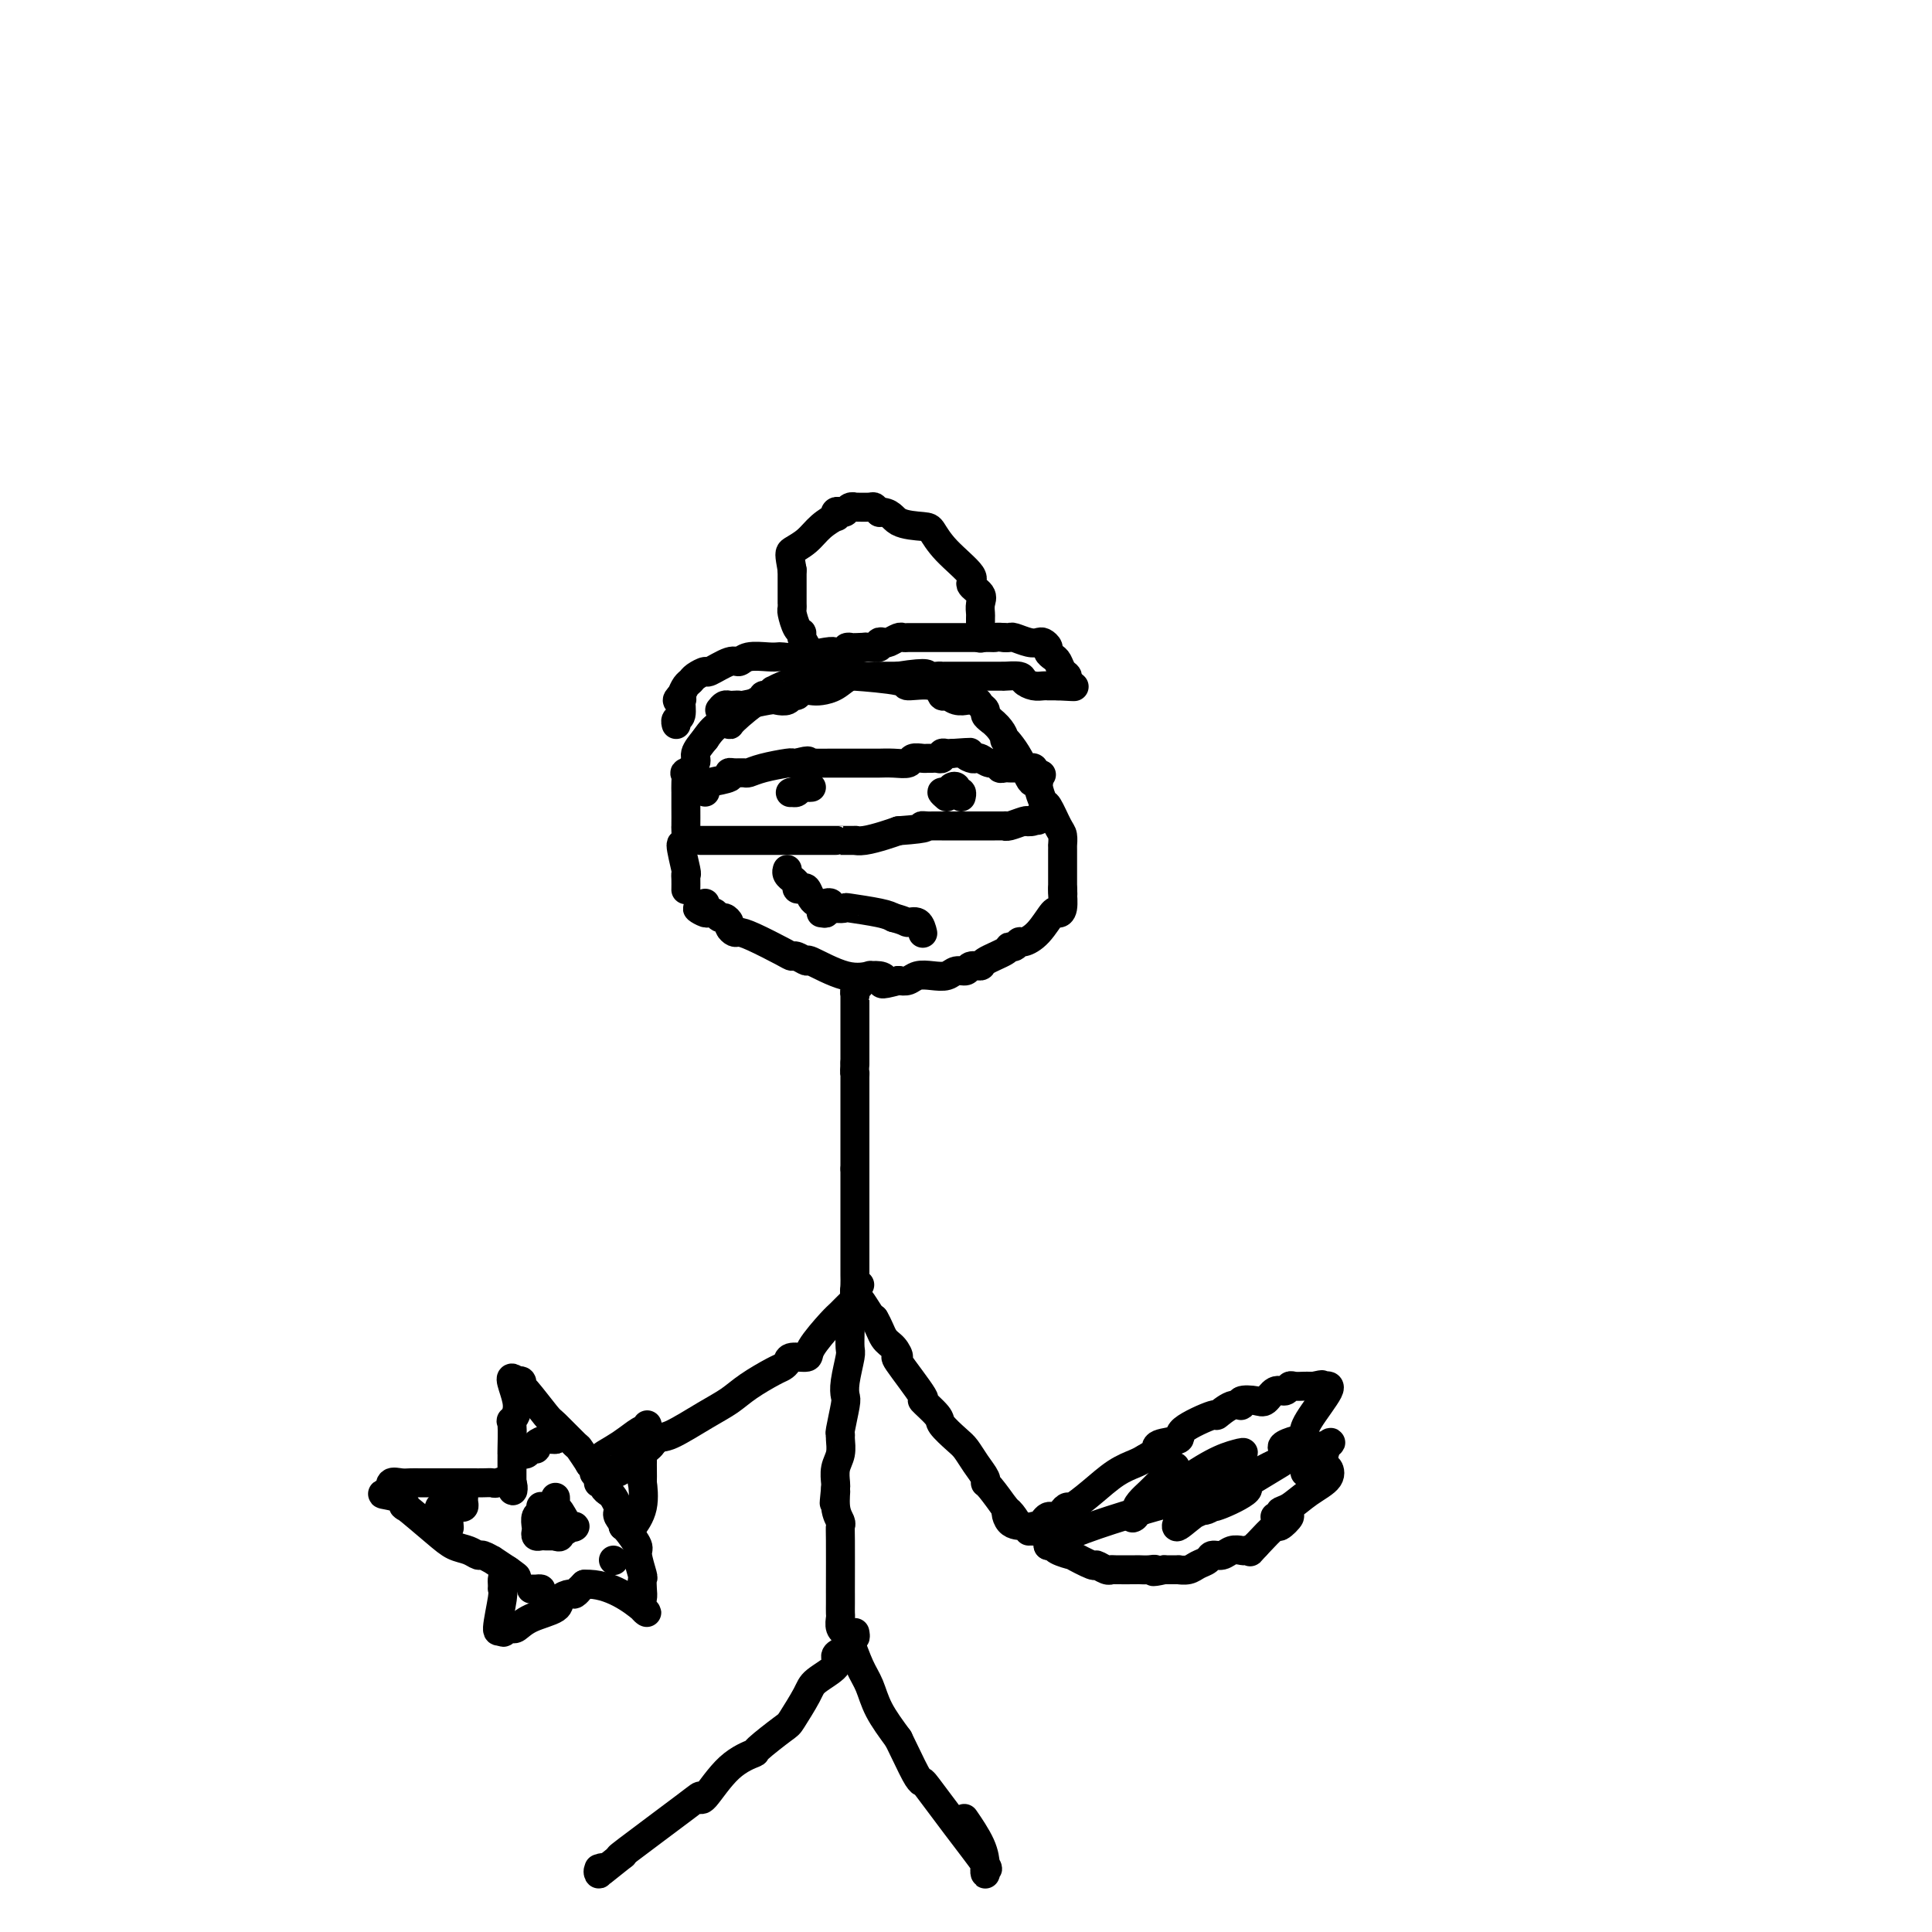 <svg viewBox='0 0 400 400' version='1.1' xmlns='http://www.w3.org/2000/svg' xmlns:xlink='http://www.w3.org/1999/xlink'><g fill='none' stroke='#000000' stroke-width='6' stroke-linecap='round' stroke-linejoin='round'><path d='M142,184c-0.003,0.193 -0.006,0.386 0,0c0.006,-0.386 0.019,-1.350 0,-2c-0.019,-0.650 -0.072,-0.984 0,-1c0.072,-0.016 0.268,0.286 0,-1c-0.268,-1.286 -1.000,-4.162 -1,-5c-0.000,-0.838 0.732,0.361 1,0c0.268,-0.361 0.072,-2.281 0,-3c-0.072,-0.719 -0.019,-0.237 0,-1c0.019,-0.763 0.006,-2.773 0,-4c-0.006,-1.227 -0.004,-1.672 0,-2c0.004,-0.328 0.009,-0.539 0,-1c-0.009,-0.461 -0.032,-1.172 0,-2c0.032,-0.828 0.119,-1.771 0,-2c-0.119,-0.229 -0.444,0.258 0,0c0.444,-0.258 1.658,-1.262 2,-2c0.342,-0.738 -0.188,-1.211 0,-2c0.188,-0.789 1.094,-1.895 2,-3'/><path d='M146,153c1.173,-1.761 2.104,-2.663 3,-3c0.896,-0.337 1.756,-0.108 2,0c0.244,0.108 -0.128,0.097 1,-1c1.128,-1.097 3.756,-3.279 5,-4c1.244,-0.721 1.103,0.017 1,0c-0.103,-0.017 -0.168,-0.791 0,-1c0.168,-0.209 0.570,0.148 1,0c0.430,-0.148 0.889,-0.800 1,-1c0.111,-0.200 -0.125,0.051 0,0c0.125,-0.051 0.611,-0.406 2,-1c1.389,-0.594 3.682,-1.427 5,-2c1.318,-0.573 1.663,-0.885 2,-1c0.337,-0.115 0.668,-0.033 1,0c0.332,0.033 0.666,0.016 1,0'/><path d='M171,139c4.221,-1.939 2.275,0.215 2,1c-0.275,0.785 1.123,0.201 2,0c0.877,-0.201 1.233,-0.017 1,0c-0.233,0.017 -1.054,-0.131 1,0c2.054,0.131 6.983,0.542 9,1c2.017,0.458 1.120,0.964 2,1c0.880,0.036 3.536,-0.397 5,0c1.464,0.397 1.735,1.623 2,2c0.265,0.377 0.523,-0.096 1,0c0.477,0.096 1.174,0.761 2,1c0.826,0.239 1.780,0.053 2,0c0.220,-0.053 -0.296,0.027 0,0c0.296,-0.027 1.402,-0.162 2,0c0.598,0.162 0.686,0.621 1,1c0.314,0.379 0.854,0.679 1,1c0.146,0.321 -0.101,0.663 0,1c0.101,0.337 0.551,0.668 1,1'/><path d='M205,149c2.546,1.996 2.909,3.488 3,4c0.091,0.512 -0.092,0.046 0,0c0.092,-0.046 0.460,0.327 1,1c0.540,0.673 1.254,1.645 2,3c0.746,1.355 1.524,3.092 2,4c0.476,0.908 0.651,0.986 1,1c0.349,0.014 0.870,-0.035 1,0c0.130,0.035 -0.133,0.155 0,1c0.133,0.845 0.663,2.416 1,3c0.337,0.584 0.483,0.180 1,1c0.517,0.820 1.407,2.864 2,4c0.593,1.136 0.891,1.363 1,2c0.109,0.637 0.029,1.684 0,2c-0.029,0.316 -0.008,-0.100 0,0c0.008,0.100 0.002,0.718 0,1c-0.002,0.282 -0.001,0.230 0,1c0.001,0.770 0.000,2.361 0,3c-0.000,0.639 -0.000,0.326 0,1c0.000,0.674 0.000,2.335 0,3c-0.000,0.665 -0.000,0.332 0,0'/><path d='M220,184c0.140,2.076 -0.009,0.765 0,1c0.009,0.235 0.178,2.014 0,3c-0.178,0.986 -0.702,1.177 -1,1c-0.298,-0.177 -0.370,-0.723 -1,0c-0.630,0.723 -1.819,2.715 -3,4c-1.181,1.285 -2.355,1.863 -3,2c-0.645,0.137 -0.762,-0.167 -1,0c-0.238,0.167 -0.598,0.805 -1,1c-0.402,0.195 -0.847,-0.054 -1,0c-0.153,0.054 -0.015,0.411 -1,1c-0.985,0.589 -3.093,1.411 -4,2c-0.907,0.589 -0.612,0.946 -1,1c-0.388,0.054 -1.457,-0.196 -2,0c-0.543,0.196 -0.558,0.836 -1,1c-0.442,0.164 -1.312,-0.149 -2,0c-0.688,0.149 -1.195,0.758 -2,1c-0.805,0.242 -1.906,0.116 -3,0c-1.094,-0.116 -2.179,-0.224 -3,0c-0.821,0.224 -1.377,0.778 -2,1c-0.623,0.222 -1.311,0.111 -2,0'/><path d='M186,203c-4.677,1.299 -3.370,0.547 -3,0c0.370,-0.547 -0.196,-0.890 -1,-1c-0.804,-0.110 -1.846,0.014 -2,0c-0.154,-0.014 0.579,-0.165 0,0c-0.579,0.165 -2.470,0.647 -5,0c-2.530,-0.647 -5.699,-2.423 -7,-3c-1.301,-0.577 -0.732,0.045 -1,0c-0.268,-0.045 -1.371,-0.759 -2,-1c-0.629,-0.241 -0.784,-0.011 -1,0c-0.216,0.011 -0.493,-0.196 -2,-1c-1.507,-0.804 -4.245,-2.204 -6,-3c-1.755,-0.796 -2.526,-0.988 -3,-1c-0.474,-0.012 -0.652,0.155 -1,0c-0.348,-0.155 -0.867,-0.634 -1,-1c-0.133,-0.366 0.119,-0.620 0,-1c-0.119,-0.380 -0.609,-0.885 -1,-1c-0.391,-0.115 -0.682,0.161 -1,0c-0.318,-0.161 -0.662,-0.760 -1,-1c-0.338,-0.240 -0.669,-0.120 -1,0'/><path d='M147,189c-4.558,-1.946 -1.953,-0.312 -1,0c0.953,0.312 0.256,-0.700 0,-1c-0.256,-0.300 -0.069,0.112 0,0c0.069,-0.112 0.020,-0.746 0,-1c-0.020,-0.254 -0.010,-0.127 0,0'/><path d='M168,163c-0.333,0.030 -0.667,0.060 -1,0c-0.333,-0.060 -0.667,-0.208 -1,0c-0.333,0.208 -0.667,0.774 -1,1c-0.333,0.226 -0.667,0.113 -1,0'/><path d='M164,164c-0.667,0.167 -0.333,0.083 0,0'/><path d='M196,165c-0.514,-0.451 -1.029,-0.901 -1,-1c0.029,-0.099 0.600,0.155 1,0c0.400,-0.155 0.629,-0.717 1,-1c0.371,-0.283 0.884,-0.286 1,0c0.116,0.286 -0.165,0.860 0,1c0.165,0.140 0.775,-0.155 1,0c0.225,0.155 0.064,0.758 0,1c-0.064,0.242 -0.032,0.121 0,0'/><path d='M171,187c0.374,-0.112 0.747,-0.223 1,0c0.253,0.223 0.385,0.781 1,1c0.615,0.219 1.711,0.100 2,0c0.289,-0.100 -0.230,-0.181 1,0c1.230,0.181 4.209,0.623 6,1c1.791,0.377 2.396,0.688 3,1'/><path d='M185,190c2.740,0.722 2.590,1.029 3,1c0.410,-0.029 1.380,-0.392 2,0c0.620,0.392 0.892,1.541 1,2c0.108,0.459 0.054,0.230 0,0'/><path d='M170,189c0.512,0.087 1.024,0.173 1,0c-0.024,-0.173 -0.583,-0.607 -1,-1c-0.417,-0.393 -0.690,-0.746 -1,-1c-0.310,-0.254 -0.656,-0.411 -1,-1c-0.344,-0.589 -0.685,-1.612 -1,-2c-0.315,-0.388 -0.605,-0.142 -1,0c-0.395,0.142 -0.894,0.179 -1,0c-0.106,-0.179 0.182,-0.573 0,-1c-0.182,-0.427 -0.833,-0.885 -1,-1c-0.167,-0.115 0.151,0.114 0,0c-0.151,-0.114 -0.771,-0.569 -1,-1c-0.229,-0.431 -0.065,-0.837 0,-1c0.065,-0.163 0.033,-0.081 0,0'/><path d='M178,204c-0.423,0.308 -0.845,0.616 -1,1c-0.155,0.384 -0.041,0.845 0,1c0.041,0.155 0.011,0.006 0,0c-0.011,-0.006 -0.003,0.131 0,1c0.003,0.869 0.001,2.470 0,3c-0.001,0.530 -0.000,-0.011 0,0c0.000,0.011 0.000,0.574 0,1c-0.000,0.426 -0.000,0.716 0,1c0.000,0.284 0.000,0.562 0,1c-0.000,0.438 -0.000,1.035 0,2c0.000,0.965 0.000,2.298 0,3c-0.000,0.702 -0.000,0.772 0,1c0.000,0.228 0.000,0.614 0,1'/><path d='M177,220c-0.155,2.878 -0.041,2.074 0,2c0.041,-0.074 0.011,0.582 0,1c-0.011,0.418 -0.003,0.599 0,1c0.003,0.401 0.001,1.024 0,2c-0.001,0.976 -0.000,2.306 0,3c0.000,0.694 0.000,0.753 0,1c-0.000,0.247 -0.000,0.683 0,1c0.000,0.317 0.000,0.515 0,1c-0.000,0.485 -0.000,1.257 0,2c0.000,0.743 0.000,1.456 0,2c-0.000,0.544 -0.000,0.919 0,1c0.000,0.081 0.000,-0.132 0,0c-0.000,0.132 -0.000,0.609 0,1c0.000,0.391 0.000,0.696 0,1c-0.000,0.304 -0.000,0.607 0,1c0.000,0.393 0.000,0.875 0,1c-0.000,0.125 -0.000,-0.107 0,0c0.000,0.107 0.000,0.554 0,1'/><path d='M177,242c0.000,4.302 0.000,4.056 0,4c-0.000,-0.056 -0.000,0.079 0,1c0.000,0.921 0.000,2.628 0,3c-0.000,0.372 -0.000,-0.591 0,0c0.000,0.591 0.000,2.735 0,4c-0.000,1.265 -0.000,1.652 0,2c0.000,0.348 0.000,0.656 0,1c-0.000,0.344 -0.000,0.725 0,1c0.000,0.275 0.000,0.443 0,1c-0.000,0.557 -0.001,1.501 0,2c0.001,0.499 0.002,0.551 0,1c-0.002,0.449 -0.008,1.293 0,2c0.008,0.707 0.030,1.275 0,2c-0.030,0.725 -0.111,1.607 0,2c0.111,0.393 0.415,0.298 1,1c0.585,0.702 1.453,2.201 2,3c0.547,0.799 0.774,0.900 1,1'/><path d='M181,273c0.973,1.594 1.405,3.080 2,4c0.595,0.920 1.354,1.273 2,2c0.646,0.727 1.179,1.827 1,2c-0.179,0.173 -1.070,-0.579 0,1c1.070,1.579 4.100,5.491 5,7c0.900,1.509 -0.331,0.616 0,1c0.331,0.384 2.224,2.045 3,3c0.776,0.955 0.436,1.205 1,2c0.564,0.795 2.032,2.136 3,3c0.968,0.864 1.437,1.250 2,2c0.563,0.750 1.220,1.862 2,3c0.780,1.138 1.684,2.302 2,3c0.316,0.698 0.043,0.929 0,1c-0.043,0.071 0.142,-0.019 1,1c0.858,1.019 2.388,3.148 3,4c0.612,0.852 0.306,0.426 0,0'/><path d='M208,312c4.448,6.150 2.068,2.026 1,1c-1.068,-1.026 -0.822,1.044 0,2c0.822,0.956 2.221,0.796 3,1c0.779,0.204 0.937,0.773 1,1c0.063,0.227 0.032,0.114 0,0'/><path d='M178,266c-0.418,0.336 -0.837,0.671 -1,1c-0.163,0.329 -0.072,0.651 0,1c0.072,0.349 0.124,0.723 0,1c-0.124,0.277 -0.423,0.456 -1,1c-0.577,0.544 -1.433,1.451 -2,2c-0.567,0.549 -0.845,0.738 -2,2c-1.155,1.262 -3.188,3.595 -4,5c-0.812,1.405 -0.403,1.880 -1,2c-0.597,0.120 -2.200,-0.117 -3,0c-0.800,0.117 -0.797,0.587 -1,1c-0.203,0.413 -0.613,0.769 -1,1c-0.387,0.231 -0.751,0.336 -2,1c-1.249,0.664 -3.383,1.888 -5,3c-1.617,1.112 -2.717,2.112 -4,3c-1.283,0.888 -2.749,1.663 -5,3c-2.251,1.337 -5.285,3.237 -7,4c-1.715,0.763 -2.109,0.390 -3,1c-0.891,0.610 -2.278,2.203 -3,3c-0.722,0.797 -0.778,0.799 -1,1c-0.222,0.201 -0.611,0.600 -1,1'/><path d='M131,303c-5.978,3.733 -2.422,1.067 -1,0c1.422,-1.067 0.711,-0.533 0,0'/><path d='M177,270c0.113,0.334 0.226,0.667 0,1c-0.226,0.333 -0.793,0.664 -1,1c-0.207,0.336 -0.056,0.675 0,1c0.056,0.325 0.016,0.637 0,1c-0.016,0.363 -0.008,0.779 0,1c0.008,0.221 0.016,0.248 0,1c-0.016,0.752 -0.056,2.229 0,3c0.056,0.771 0.207,0.838 0,2c-0.207,1.162 -0.773,3.421 -1,5c-0.227,1.579 -0.114,2.477 0,3c0.114,0.523 0.228,0.671 0,2c-0.228,1.329 -0.797,3.839 -1,5c-0.203,1.161 -0.040,0.973 0,1c0.040,0.027 -0.042,0.270 0,1c0.042,0.730 0.207,1.948 0,3c-0.207,1.052 -0.787,1.937 -1,3c-0.213,1.063 -0.061,2.304 0,3c0.061,0.696 0.030,0.848 0,1'/><path d='M173,308c-0.603,5.968 -0.109,1.889 0,1c0.109,-0.889 -0.167,1.412 0,3c0.167,1.588 0.777,2.462 1,3c0.223,0.538 0.060,0.738 0,1c-0.060,0.262 -0.016,0.585 0,3c0.016,2.415 0.005,6.922 0,9c-0.005,2.078 -0.002,1.726 0,2c0.002,0.274 0.005,1.174 0,2c-0.005,0.826 -0.016,1.580 0,2c0.016,0.420 0.059,0.508 0,1c-0.059,0.492 -0.220,1.387 0,2c0.220,0.613 0.822,0.942 1,1c0.178,0.058 -0.067,-0.156 0,0c0.067,0.156 0.446,0.683 1,2c0.554,1.317 1.282,3.425 2,5c0.718,1.575 1.424,2.616 2,4c0.576,1.384 1.022,3.110 2,5c0.978,1.890 2.489,3.945 4,6'/><path d='M186,360c2.699,5.609 3.446,7.133 4,8c0.554,0.867 0.915,1.079 1,1c0.085,-0.079 -0.107,-0.447 1,1c1.107,1.447 3.512,4.710 6,8c2.488,3.290 5.059,6.607 6,8c0.941,1.393 0.251,0.860 0,1c-0.251,0.140 -0.064,0.951 0,1c0.064,0.049 0.006,-0.664 0,-1c-0.006,-0.336 0.040,-0.296 0,-1c-0.040,-0.704 -0.165,-2.151 -1,-4c-0.835,-1.849 -2.382,-4.100 -3,-5c-0.618,-0.900 -0.309,-0.450 0,0'/><path d='M177,338c0.088,0.477 0.177,0.953 0,1c-0.177,0.047 -0.618,-0.336 -1,0c-0.382,0.336 -0.705,1.392 -1,2c-0.295,0.608 -0.563,0.768 -1,1c-0.437,0.232 -1.042,0.535 -1,1c0.042,0.465 0.730,1.091 0,2c-0.730,0.909 -2.880,2.100 -4,3c-1.120,0.900 -1.210,1.508 -2,3c-0.790,1.492 -2.278,3.869 -3,5c-0.722,1.131 -0.677,1.015 -2,2c-1.323,0.985 -4.015,3.069 -5,4c-0.985,0.931 -0.264,0.707 -1,1c-0.736,0.293 -2.931,1.102 -5,3c-2.069,1.898 -4.013,4.884 -5,6c-0.987,1.116 -1.017,0.361 -1,0c0.017,-0.361 0.082,-0.328 -3,2c-3.082,2.328 -9.309,6.951 -12,9c-2.691,2.049 -1.845,1.525 -1,1'/><path d='M129,384c-5.950,4.722 -4.326,3.528 -4,3c0.326,-0.528 -0.644,-0.389 -1,0c-0.356,0.389 -0.096,1.028 0,1c0.096,-0.028 0.027,-0.722 0,-1c-0.027,-0.278 -0.014,-0.139 0,0'/><path d='M214,317c-0.089,-0.445 -0.179,-0.890 0,-1c0.179,-0.110 0.625,0.114 1,0c0.375,-0.114 0.679,-0.566 1,-1c0.321,-0.434 0.659,-0.851 1,-1c0.341,-0.149 0.683,-0.030 1,0c0.317,0.030 0.608,-0.028 1,0c0.392,0.028 0.887,0.143 1,0c0.113,-0.143 -0.154,-0.545 0,-1c0.154,-0.455 0.730,-0.962 1,-1c0.270,-0.038 0.232,0.393 1,0c0.768,-0.393 2.340,-1.611 4,-3c1.660,-1.389 3.409,-2.951 5,-4c1.591,-1.049 3.026,-1.585 4,-2c0.974,-0.415 1.487,-0.707 2,-1'/><path d='M237,302c4.305,-2.724 3.568,-2.034 3,-2c-0.568,0.034 -0.967,-0.588 0,-1c0.967,-0.412 3.302,-0.616 4,-1c0.698,-0.384 -0.239,-0.949 1,-2c1.239,-1.051 4.655,-2.586 6,-3c1.345,-0.414 0.619,0.295 1,0c0.381,-0.295 1.870,-1.594 3,-2c1.130,-0.406 1.902,0.079 2,0c0.098,-0.079 -0.479,-0.724 0,-1c0.479,-0.276 2.012,-0.183 3,0c0.988,0.183 1.429,0.455 2,0c0.571,-0.455 1.270,-1.639 2,-2c0.730,-0.361 1.491,0.099 2,0c0.509,-0.099 0.766,-0.759 1,-1c0.234,-0.241 0.444,-0.065 1,0c0.556,0.065 1.457,0.017 2,0c0.543,-0.017 0.726,-0.005 1,0c0.274,0.005 0.637,0.002 1,0'/><path d='M272,287c2.828,-0.626 1.399,-0.189 1,0c-0.399,0.189 0.233,0.132 1,0c0.767,-0.132 1.669,-0.337 1,1c-0.669,1.337 -2.908,4.218 -4,6c-1.092,1.782 -1.038,2.467 -1,3c0.038,0.533 0.059,0.914 0,1c-0.059,0.086 -0.197,-0.124 -1,0c-0.803,0.124 -2.270,0.580 -3,1c-0.730,0.420 -0.722,0.802 0,1c0.722,0.198 2.157,0.211 4,0c1.843,-0.211 4.095,-0.646 5,-1c0.905,-0.354 0.464,-0.628 0,0c-0.464,0.628 -0.949,2.158 -1,3c-0.051,0.842 0.332,0.996 0,1c-0.332,0.004 -1.381,-0.142 -2,0c-0.619,0.142 -0.810,0.571 -1,1'/><path d='M271,304c-0.862,0.998 -1.016,0.994 -1,1c0.016,0.006 0.204,0.021 1,0c0.796,-0.021 2.202,-0.078 3,0c0.798,0.078 0.989,0.290 1,0c0.011,-0.290 -0.159,-1.084 0,-1c0.159,0.084 0.647,1.046 0,2c-0.647,0.954 -2.428,1.902 -4,3c-1.572,1.098 -2.935,2.347 -4,3c-1.065,0.653 -1.832,0.712 -2,1c-0.168,0.288 0.262,0.807 0,1c-0.262,0.193 -1.216,0.060 -1,0c0.216,-0.060 1.602,-0.047 2,0c0.398,0.047 -0.192,0.129 0,0c0.192,-0.129 1.165,-0.467 1,0c-0.165,0.467 -1.467,1.741 -2,2c-0.533,0.259 -0.295,-0.497 -1,0c-0.705,0.497 -2.352,2.249 -4,4'/><path d='M260,320c-2.341,2.548 -1.193,1.419 -1,1c0.193,-0.419 -0.568,-0.127 -1,0c-0.432,0.127 -0.535,0.090 -1,0c-0.465,-0.090 -1.294,-0.231 -2,0c-0.706,0.231 -1.291,0.836 -2,1c-0.709,0.164 -1.543,-0.114 -2,0c-0.457,0.114 -0.537,0.619 -1,1c-0.463,0.381 -1.308,0.638 -2,1c-0.692,0.362 -1.233,0.829 -2,1c-0.767,0.171 -1.762,0.046 -2,0c-0.238,-0.046 0.282,-0.012 0,0c-0.282,0.012 -1.366,0.004 -2,0c-0.634,-0.004 -0.817,-0.002 -1,0'/><path d='M241,325c-3.364,0.774 -2.275,0.207 -2,0c0.275,-0.207 -0.266,-0.056 -1,0c-0.734,0.056 -1.663,0.016 -2,0c-0.337,-0.016 -0.084,-0.009 -1,0c-0.916,0.009 -3.001,0.018 -4,0c-0.999,-0.018 -0.910,-0.065 -1,0c-0.090,0.065 -0.357,0.243 -1,0c-0.643,-0.243 -1.661,-0.905 -2,-1c-0.339,-0.095 0.001,0.377 -1,0c-1.001,-0.377 -3.344,-1.604 -4,-2c-0.656,-0.396 0.374,0.037 0,0c-0.374,-0.037 -2.152,-0.546 -3,-1c-0.848,-0.454 -0.767,-0.853 -1,-1c-0.233,-0.147 -0.781,-0.042 -1,0c-0.219,0.042 -0.110,0.021 0,0'/><path d='M217,320c5.655,-3.880 31.792,-11.080 39,-12c7.208,-0.920 -4.515,4.441 -5,4c-0.485,-0.441 10.267,-6.684 14,-9c3.733,-2.316 0.447,-0.705 -1,0c-1.447,0.705 -1.056,0.502 -2,1c-0.944,0.498 -3.223,1.695 -5,3c-1.777,1.305 -3.051,2.716 -5,4c-1.949,1.284 -4.575,2.441 -6,3c-1.425,0.559 -1.651,0.521 -2,1c-0.349,0.479 -0.820,1.477 0,1c0.820,-0.477 2.931,-2.427 4,-3c1.069,-0.573 1.095,0.230 3,-1c1.905,-1.230 5.687,-4.494 7,-6c1.313,-1.506 0.156,-1.253 -1,-1'/><path d='M257,305c0.368,-1.186 -5.211,1.348 -8,3c-2.789,1.652 -2.788,2.423 -3,3c-0.212,0.577 -0.638,0.960 -1,1c-0.362,0.040 -0.659,-0.264 -1,0c-0.341,0.264 -0.726,1.097 1,0c1.726,-1.097 5.565,-4.123 8,-6c2.435,-1.877 3.468,-2.605 4,-3c0.532,-0.395 0.565,-0.457 -1,0c-1.565,0.457 -4.728,1.432 -8,3c-3.272,1.568 -6.654,3.729 -9,5c-2.346,1.271 -3.657,1.654 -4,2c-0.343,0.346 0.282,0.656 0,1c-0.282,0.344 -1.472,0.723 1,-1c2.472,-1.723 8.604,-5.547 13,-8c4.396,-2.453 7.055,-3.534 8,-4c0.945,-0.466 0.178,-0.318 -1,0c-1.178,0.318 -2.765,0.805 -5,2c-2.235,1.195 -5.117,3.097 -8,5'/><path d='M243,308c-3.724,2.022 -6.034,3.578 -7,4c-0.966,0.422 -0.588,-0.290 0,-1c0.588,-0.710 1.384,-1.417 2,-2c0.616,-0.583 1.050,-1.042 2,-2c0.950,-0.958 2.414,-2.417 3,-3c0.586,-0.583 0.293,-0.292 0,0'/><path d='M149,147c0.331,-0.422 0.662,-0.844 1,-1c0.338,-0.156 0.682,-0.045 1,0c0.318,0.045 0.609,0.026 1,0c0.391,-0.026 0.882,-0.058 1,0c0.118,0.058 -0.137,0.208 1,0c1.137,-0.208 3.667,-0.773 5,-1c1.333,-0.227 1.470,-0.117 2,0c0.530,0.117 1.455,0.242 2,0c0.545,-0.242 0.712,-0.849 1,-1c0.288,-0.151 0.699,0.154 1,0c0.301,-0.154 0.492,-0.767 1,-1c0.508,-0.233 1.331,-0.087 2,0c0.669,0.087 1.182,0.114 2,0c0.818,-0.114 1.941,-0.370 3,-1c1.059,-0.630 2.055,-1.633 3,-2c0.945,-0.367 1.839,-0.098 3,0c1.161,0.098 2.590,0.026 3,0c0.410,-0.026 -0.197,-0.007 0,0c0.197,0.007 1.199,0.002 2,0c0.801,-0.002 1.400,-0.001 2,0'/><path d='M186,140c6.977,-1.083 5.919,-0.290 6,0c0.081,0.290 1.301,0.078 2,0c0.699,-0.078 0.877,-0.021 1,0c0.123,0.021 0.193,0.006 1,0c0.807,-0.006 2.352,-0.001 4,0c1.648,0.001 3.399,0.000 4,0c0.601,-0.000 0.053,0.000 0,0c-0.053,-0.000 0.389,-0.001 1,0c0.611,0.001 1.392,0.003 2,0c0.608,-0.003 1.044,-0.011 1,0c-0.044,0.011 -0.569,0.041 0,0c0.569,-0.041 2.234,-0.155 3,0c0.766,0.155 0.635,0.577 1,1c0.365,0.423 1.225,0.845 2,1c0.775,0.155 1.465,0.041 2,0c0.535,-0.041 0.917,-0.011 1,0c0.083,0.011 -0.131,0.003 0,0c0.131,-0.003 0.609,-0.001 1,0c0.391,0.001 0.696,0.000 1,0'/><path d='M219,142c5.533,0.311 2.867,0.089 2,0c-0.867,-0.089 0.067,-0.044 1,0'/><path d='M222,142c0.225,-0.174 -0.713,-0.610 -1,-1c-0.287,-0.390 0.077,-0.734 0,-1c-0.077,-0.266 -0.594,-0.452 -1,-1c-0.406,-0.548 -0.700,-1.457 -1,-2c-0.300,-0.543 -0.605,-0.720 -1,-1c-0.395,-0.280 -0.881,-0.662 -1,-1c-0.119,-0.338 0.129,-0.630 0,-1c-0.129,-0.370 -0.636,-0.817 -1,-1c-0.364,-0.183 -0.585,-0.102 -1,0c-0.415,0.102 -1.026,0.223 -2,0c-0.974,-0.223 -2.313,-0.792 -3,-1c-0.687,-0.208 -0.724,-0.056 -1,0c-0.276,0.056 -0.793,0.016 -1,0c-0.207,-0.016 -0.103,-0.008 0,0'/><path d='M208,132c-1.681,-0.155 -1.883,-0.041 -2,0c-0.117,0.041 -0.150,0.011 -1,0c-0.850,-0.011 -2.518,-0.003 -3,0c-0.482,0.003 0.222,0.001 -1,0c-1.222,-0.001 -4.369,-0.000 -6,0c-1.631,0.000 -1.747,0.000 -2,0c-0.253,-0.000 -0.645,-0.000 -1,0c-0.355,0.000 -0.673,0.000 -1,0c-0.327,-0.000 -0.664,-0.001 -1,0c-0.336,0.001 -0.671,0.004 -1,0c-0.329,-0.004 -0.651,-0.015 -1,0c-0.349,0.015 -0.725,0.056 -1,0c-0.275,-0.056 -0.450,-0.207 -1,0c-0.550,0.207 -1.474,0.774 -2,1c-0.526,0.226 -0.652,0.113 -1,0c-0.348,-0.113 -0.918,-0.226 -1,0c-0.082,0.226 0.324,0.792 0,1c-0.324,0.208 -1.378,0.060 -2,0c-0.622,-0.060 -0.811,-0.030 -1,0'/><path d='M179,134c-5.135,0.250 -3.473,-0.125 -3,0c0.473,0.125 -0.244,0.752 -1,1c-0.756,0.248 -1.550,0.119 -2,0c-0.450,-0.119 -0.555,-0.228 -2,0c-1.445,0.228 -4.229,0.792 -6,1c-1.771,0.208 -2.530,0.060 -3,0c-0.470,-0.060 -0.651,-0.032 -1,0c-0.349,0.032 -0.864,0.069 -2,0c-1.136,-0.069 -2.891,-0.244 -4,0c-1.109,0.244 -1.572,0.905 -2,1c-0.428,0.095 -0.822,-0.378 -2,0c-1.178,0.378 -3.142,1.606 -4,2c-0.858,0.394 -0.611,-0.046 -1,0c-0.389,0.046 -1.414,0.579 -2,1c-0.586,0.421 -0.735,0.729 -1,1c-0.265,0.271 -0.647,0.506 -1,1c-0.353,0.494 -0.676,1.247 -1,2'/><path d='M141,144c-1.543,1.355 -0.399,1.242 0,1c0.399,-0.242 0.055,-0.615 0,0c-0.055,0.615 0.181,2.216 0,3c-0.181,0.784 -0.780,0.749 -1,1c-0.220,0.251 -0.063,0.786 0,1c0.063,0.214 0.031,0.107 0,0'/><path d='M167,135c0.119,-0.224 0.238,-0.449 0,-1c-0.238,-0.551 -0.834,-1.429 -1,-2c-0.166,-0.571 0.099,-0.834 0,-1c-0.099,-0.166 -0.562,-0.233 -1,-1c-0.438,-0.767 -0.849,-2.232 -1,-3c-0.151,-0.768 -0.040,-0.839 0,-1c0.040,-0.161 0.011,-0.413 0,-1c-0.011,-0.587 -0.003,-1.508 0,-2c0.003,-0.492 0.001,-0.556 0,-1c-0.001,-0.444 -0.000,-1.270 0,-2c0.000,-0.730 0.000,-1.365 0,-2'/><path d='M164,118c-0.610,-3.454 -0.636,-3.590 0,-4c0.636,-0.410 1.935,-1.094 3,-2c1.065,-0.906 1.896,-2.033 3,-3c1.104,-0.967 2.481,-1.775 3,-2c0.519,-0.225 0.180,0.132 0,0c-0.180,-0.132 -0.201,-0.753 0,-1c0.201,-0.247 0.626,-0.119 1,0c0.374,0.119 0.699,0.228 1,0c0.301,-0.228 0.577,-0.794 1,-1c0.423,-0.206 0.993,-0.051 1,0c0.007,0.051 -0.548,-0.000 0,0c0.548,0.000 2.198,0.052 3,0c0.802,-0.052 0.754,-0.206 1,0c0.246,0.206 0.784,0.773 1,1c0.216,0.227 0.108,0.113 0,0'/><path d='M182,106c2.484,-0.068 2.695,1.263 4,2c1.305,0.737 3.703,0.879 5,1c1.297,0.121 1.494,0.221 2,1c0.506,0.779 1.323,2.239 3,4c1.677,1.761 4.215,3.824 5,5c0.785,1.176 -0.182,1.464 0,2c0.182,0.536 1.513,1.318 2,2c0.487,0.682 0.131,1.264 0,2c-0.131,0.736 -0.035,1.627 0,2c0.035,0.373 0.009,0.230 0,1c-0.009,0.770 -0.003,2.454 0,3c0.003,0.546 0.001,-0.045 0,0c-0.001,0.045 -0.000,0.727 0,1c0.000,0.273 0.000,0.136 0,0'/><path d='M146,164c-0.527,-0.332 -1.053,-0.663 -1,-1c0.053,-0.337 0.687,-0.679 2,-1c1.313,-0.321 3.307,-0.621 4,-1c0.693,-0.379 0.087,-0.836 0,-1c-0.087,-0.164 0.344,-0.034 1,0c0.656,0.034 1.535,-0.029 2,0c0.465,0.029 0.516,0.151 1,0c0.484,-0.151 1.400,-0.577 3,-1c1.600,-0.423 3.882,-0.845 5,-1c1.118,-0.155 1.070,-0.042 1,0c-0.070,0.042 -0.163,0.012 0,0c0.163,-0.012 0.581,-0.006 1,0'/><path d='M165,158c3.343,-0.928 2.200,-0.249 2,0c-0.200,0.249 0.544,0.067 1,0c0.456,-0.067 0.623,-0.018 1,0c0.377,0.018 0.964,0.005 3,0c2.036,-0.005 5.521,-0.002 7,0c1.479,0.002 0.953,0.001 1,0c0.047,-0.001 0.666,-0.004 1,0c0.334,0.004 0.383,0.015 1,0c0.617,-0.015 1.800,-0.057 3,0c1.200,0.057 2.416,0.211 3,0c0.584,-0.211 0.538,-0.789 1,-1c0.462,-0.211 1.434,-0.056 2,0c0.566,0.056 0.725,0.011 1,0c0.275,-0.011 0.665,0.011 1,0c0.335,-0.011 0.615,-0.055 1,0c0.385,0.055 0.876,0.211 1,0c0.124,-0.211 -0.121,-0.788 0,-1c0.121,-0.212 0.606,-0.061 1,0c0.394,0.061 0.697,0.030 1,0'/><path d='M197,156c5.583,-0.369 3.540,-0.291 3,0c-0.540,0.291 0.423,0.795 1,1c0.577,0.205 0.767,0.111 1,0c0.233,-0.111 0.510,-0.240 1,0c0.490,0.240 1.192,0.849 2,1c0.808,0.151 1.721,-0.156 2,0c0.279,0.156 -0.076,0.774 0,1c0.076,0.226 0.583,0.061 1,0c0.417,-0.061 0.742,-0.017 1,0c0.258,0.017 0.448,0.007 1,0c0.552,-0.007 1.468,-0.012 2,0c0.532,0.012 0.682,0.042 1,0c0.318,-0.042 0.805,-0.155 1,0c0.195,0.155 0.097,0.577 0,1'/><path d='M214,160c2.833,0.667 1.417,0.333 0,0'/><path d='M145,174c0.085,0.000 0.171,0.000 1,0c0.829,-0.000 2.402,-0.000 4,0c1.598,0.000 3.219,0.000 4,0c0.781,-0.000 0.720,-0.000 1,0c0.280,0.000 0.901,0.000 2,0c1.099,-0.000 2.677,-0.000 5,0c2.323,0.000 5.393,0.000 7,0c1.607,-0.000 1.752,-0.000 2,0c0.248,0.000 0.600,0.000 1,0c0.400,-0.000 0.848,-0.000 1,0c0.152,0.000 0.006,0.001 0,0c-0.006,-0.001 0.126,-0.003 1,0c0.874,0.003 2.488,0.012 3,0c0.512,-0.012 -0.079,-0.044 0,0c0.079,0.044 0.829,0.166 2,0c1.171,-0.166 2.763,-0.619 4,-1c1.237,-0.381 2.118,-0.691 3,-1'/><path d='M186,172c7.426,-0.536 5.493,-0.876 5,-1c-0.493,-0.124 0.456,-0.033 1,0c0.544,0.033 0.685,0.009 1,0c0.315,-0.009 0.805,-0.002 2,0c1.195,0.002 3.094,0.001 4,0c0.906,-0.001 0.819,-0.000 1,0c0.181,0.000 0.628,0.000 1,0c0.372,-0.000 0.668,0.000 1,0c0.332,-0.000 0.702,-0.000 1,0c0.298,0.000 0.526,0.001 1,0c0.474,-0.001 1.195,-0.004 2,0c0.805,0.004 1.694,0.015 2,0c0.306,-0.015 0.031,-0.056 0,0c-0.031,0.056 0.184,0.207 1,0c0.816,-0.207 2.233,-0.774 3,-1c0.767,-0.226 0.883,-0.113 1,0'/><path d='M213,170c4.129,-0.327 0.953,-0.144 0,0c-0.953,0.144 0.319,0.249 1,0c0.681,-0.249 0.771,-0.851 1,-1c0.229,-0.149 0.598,0.156 1,0c0.402,-0.156 0.839,-0.773 1,-1c0.161,-0.227 0.046,-0.065 0,0c-0.046,0.065 -0.023,0.032 0,0'/><path d='M123,305c0.130,-0.285 0.259,-0.570 0,-1c-0.259,-0.430 -0.907,-1.005 -1,-1c-0.093,0.005 0.367,0.591 0,0c-0.367,-0.591 -1.562,-2.359 -2,-3c-0.438,-0.641 -0.117,-0.157 -1,-1c-0.883,-0.843 -2.968,-3.014 -4,-4c-1.032,-0.986 -1.011,-0.786 -2,-2c-0.989,-1.214 -2.987,-3.841 -4,-5c-1.013,-1.159 -1.042,-0.851 -1,-1c0.042,-0.149 0.155,-0.757 0,-1c-0.155,-0.243 -0.577,-0.122 -1,0'/><path d='M107,286c-2.415,-2.281 -0.451,1.518 0,4c0.451,2.482 -0.611,3.649 -1,4c-0.389,0.351 -0.104,-0.114 0,1c0.104,1.114 0.028,3.808 0,5c-0.028,1.192 -0.007,0.883 0,1c0.007,0.117 0.002,0.661 0,1c-0.002,0.339 -0.001,0.472 0,1c0.001,0.528 0.000,1.450 0,2c-0.000,0.550 -0.000,0.729 0,1c0.000,0.271 0.000,0.636 0,1'/><path d='M106,307c0.018,3.249 0.563,0.870 0,0c-0.563,-0.870 -2.235,-0.233 -3,0c-0.765,0.233 -0.624,0.062 -1,0c-0.376,-0.062 -1.270,-0.017 -2,0c-0.730,0.017 -1.298,0.004 -2,0c-0.702,-0.004 -1.539,-0.001 -3,0c-1.461,0.001 -3.548,-0.001 -5,0c-1.452,0.001 -2.270,0.006 -3,0c-0.730,-0.006 -1.371,-0.022 -2,0c-0.629,0.022 -1.246,0.083 -2,0c-0.754,-0.083 -1.644,-0.309 -2,0c-0.356,0.309 -0.178,1.155 0,2'/><path d='M81,309c-3.785,0.396 -0.746,0.386 1,1c1.746,0.614 2.200,1.852 2,2c-0.200,0.148 -1.056,-0.793 0,0c1.056,0.793 4.022,3.322 6,5c1.978,1.678 2.969,2.507 4,3c1.031,0.493 2.101,0.652 3,1c0.899,0.348 1.625,0.885 2,1c0.375,0.115 0.399,-0.193 1,0c0.601,0.193 1.780,0.887 2,1c0.220,0.113 -0.518,-0.354 0,0c0.518,0.354 2.291,1.530 3,2c0.709,0.470 0.355,0.235 0,0'/><path d='M105,325c3.772,2.595 1.202,1.082 0,1c-1.202,-0.082 -1.038,1.268 -1,2c0.038,0.732 -0.052,0.846 0,1c0.052,0.154 0.245,0.349 0,2c-0.245,1.651 -0.927,4.757 -1,6c-0.073,1.243 0.464,0.621 1,0'/><path d='M104,337c0.020,1.863 0.570,0.522 1,0c0.430,-0.522 0.740,-0.223 1,0c0.260,0.223 0.469,0.371 1,0c0.531,-0.371 1.385,-1.261 3,-2c1.615,-0.739 3.992,-1.326 5,-2c1.008,-0.674 0.648,-1.434 1,-2c0.352,-0.566 1.418,-0.939 2,-1c0.582,-0.061 0.682,0.190 1,0c0.318,-0.190 0.855,-0.820 1,-1c0.145,-0.180 -0.101,0.092 0,0c0.101,-0.092 0.551,-0.546 1,-1'/><path d='M121,328c5.348,-0.286 10.217,3.499 12,5c1.783,1.501 0.479,0.717 0,0c-0.479,-0.717 -0.133,-1.369 0,-2c0.133,-0.631 0.051,-1.242 0,-2c-0.051,-0.758 -0.073,-1.664 0,-2c0.073,-0.336 0.241,-0.104 0,-1c-0.241,-0.896 -0.889,-2.921 -1,-4c-0.111,-1.079 0.316,-1.214 0,-2c-0.316,-0.786 -1.376,-2.225 -2,-3c-0.624,-0.775 -0.812,-0.888 -1,-1'/><path d='M129,316c-0.559,-2.810 0.043,-1.334 0,-1c-0.043,0.334 -0.732,-0.474 -1,-1c-0.268,-0.526 -0.114,-0.771 0,-1c0.114,-0.229 0.189,-0.443 0,-1c-0.189,-0.557 -0.643,-1.456 -1,-2c-0.357,-0.544 -0.617,-0.734 -1,-1c-0.383,-0.266 -0.887,-0.609 -1,-1c-0.113,-0.391 0.166,-0.830 0,-1c-0.166,-0.170 -0.776,-0.070 -1,0c-0.224,0.070 -0.060,0.112 0,0c0.060,-0.112 0.016,-0.376 0,-1c-0.016,-0.624 -0.005,-1.607 0,-2c0.005,-0.393 0.002,-0.197 0,0'/><path d='M112,312c-0.030,-0.098 -0.060,-0.195 0,0c0.060,0.195 0.212,0.683 0,1c-0.212,0.317 -0.786,0.463 -1,1c-0.214,0.537 -0.068,1.464 0,2c0.068,0.536 0.060,0.679 0,1c-0.060,0.321 -0.170,0.818 0,1c0.170,0.182 0.620,0.049 1,0c0.380,-0.049 0.689,-0.013 1,0c0.311,0.013 0.622,0.004 1,0c0.378,-0.004 0.822,-0.001 1,0c0.178,0.001 0.089,0.001 0,0'/><path d='M115,318c0.819,0.351 0.868,0.227 1,0c0.132,-0.227 0.347,-0.558 1,-1c0.653,-0.442 1.744,-0.997 2,-1c0.256,-0.003 -0.324,0.545 -1,0c-0.676,-0.545 -1.449,-2.185 -2,-3c-0.551,-0.815 -0.880,-0.806 -1,-1c-0.120,-0.194 -0.032,-0.591 0,-1c0.032,-0.409 0.009,-0.831 0,-1c-0.009,-0.169 -0.005,-0.084 0,0'/><path d='M123,304c-0.500,-0.418 -1.001,-0.836 -1,-1c0.001,-0.164 0.502,-0.074 1,0c0.498,0.074 0.991,0.131 1,0c0.009,-0.131 -0.467,-0.451 0,-1c0.467,-0.549 1.876,-1.329 3,-2c1.124,-0.671 1.962,-1.235 3,-2c1.038,-0.765 2.277,-1.733 3,-2c0.723,-0.267 0.929,0.166 1,0c0.071,-0.166 0.006,-0.931 0,-1c-0.006,-0.069 0.048,0.559 0,1c-0.048,0.441 -0.199,0.696 0,1c0.199,0.304 0.747,0.659 1,1c0.253,0.341 0.212,0.669 0,1c-0.212,0.331 -0.596,0.666 -1,1c-0.404,0.334 -0.830,0.667 -1,1c-0.170,0.333 -0.085,0.667 0,1'/><path d='M133,302c0.001,1.147 0.002,1.016 0,1c-0.002,-0.016 -0.008,0.084 0,1c0.008,0.916 0.030,2.649 0,3c-0.030,0.351 -0.111,-0.679 0,0c0.111,0.679 0.415,3.067 0,5c-0.415,1.933 -1.547,3.409 -2,4c-0.453,0.591 -0.226,0.295 0,0'/><path d='M127,323c0.000,0.000 0.100,0.100 0.1,0.1'/><path d='M110,329c0.457,-0.004 0.915,-0.008 1,0c0.085,0.008 -0.201,0.027 0,0c0.201,-0.027 0.889,-0.100 1,0c0.111,0.100 -0.355,0.373 0,1c0.355,0.627 1.530,1.608 2,2c0.470,0.392 0.235,0.196 0,0'/><path d='M96,310c-0.024,0.310 -0.049,0.620 0,1c0.049,0.380 0.171,0.831 0,1c-0.171,0.169 -0.634,0.056 -1,0c-0.366,-0.056 -0.634,-0.054 -1,0c-0.366,0.054 -0.830,0.159 -1,1c-0.170,0.841 -0.046,2.419 0,3c0.046,0.581 0.013,0.166 0,0c-0.013,-0.166 -0.007,-0.083 0,0'/><path d='M93,312c-0.310,0.030 -0.619,0.060 -1,0c-0.381,-0.060 -0.833,-0.208 -1,0c-0.167,0.208 -0.048,0.774 0,1c0.048,0.226 0.024,0.113 0,0'/><path d='M109,301c-0.515,-0.032 -1.029,-0.064 -1,0c0.029,0.064 0.603,0.224 1,0c0.397,-0.224 0.617,-0.830 1,-1c0.383,-0.170 0.929,0.098 1,0c0.071,-0.098 -0.335,-0.562 0,-1c0.335,-0.438 1.409,-0.849 2,-1c0.591,-0.151 0.697,-0.041 1,0c0.303,0.041 0.801,0.012 1,0c0.199,-0.012 0.100,-0.006 0,0'/><path d='M115,298c1.000,-0.500 0.500,-0.250 0,0'/></g>
</svg>